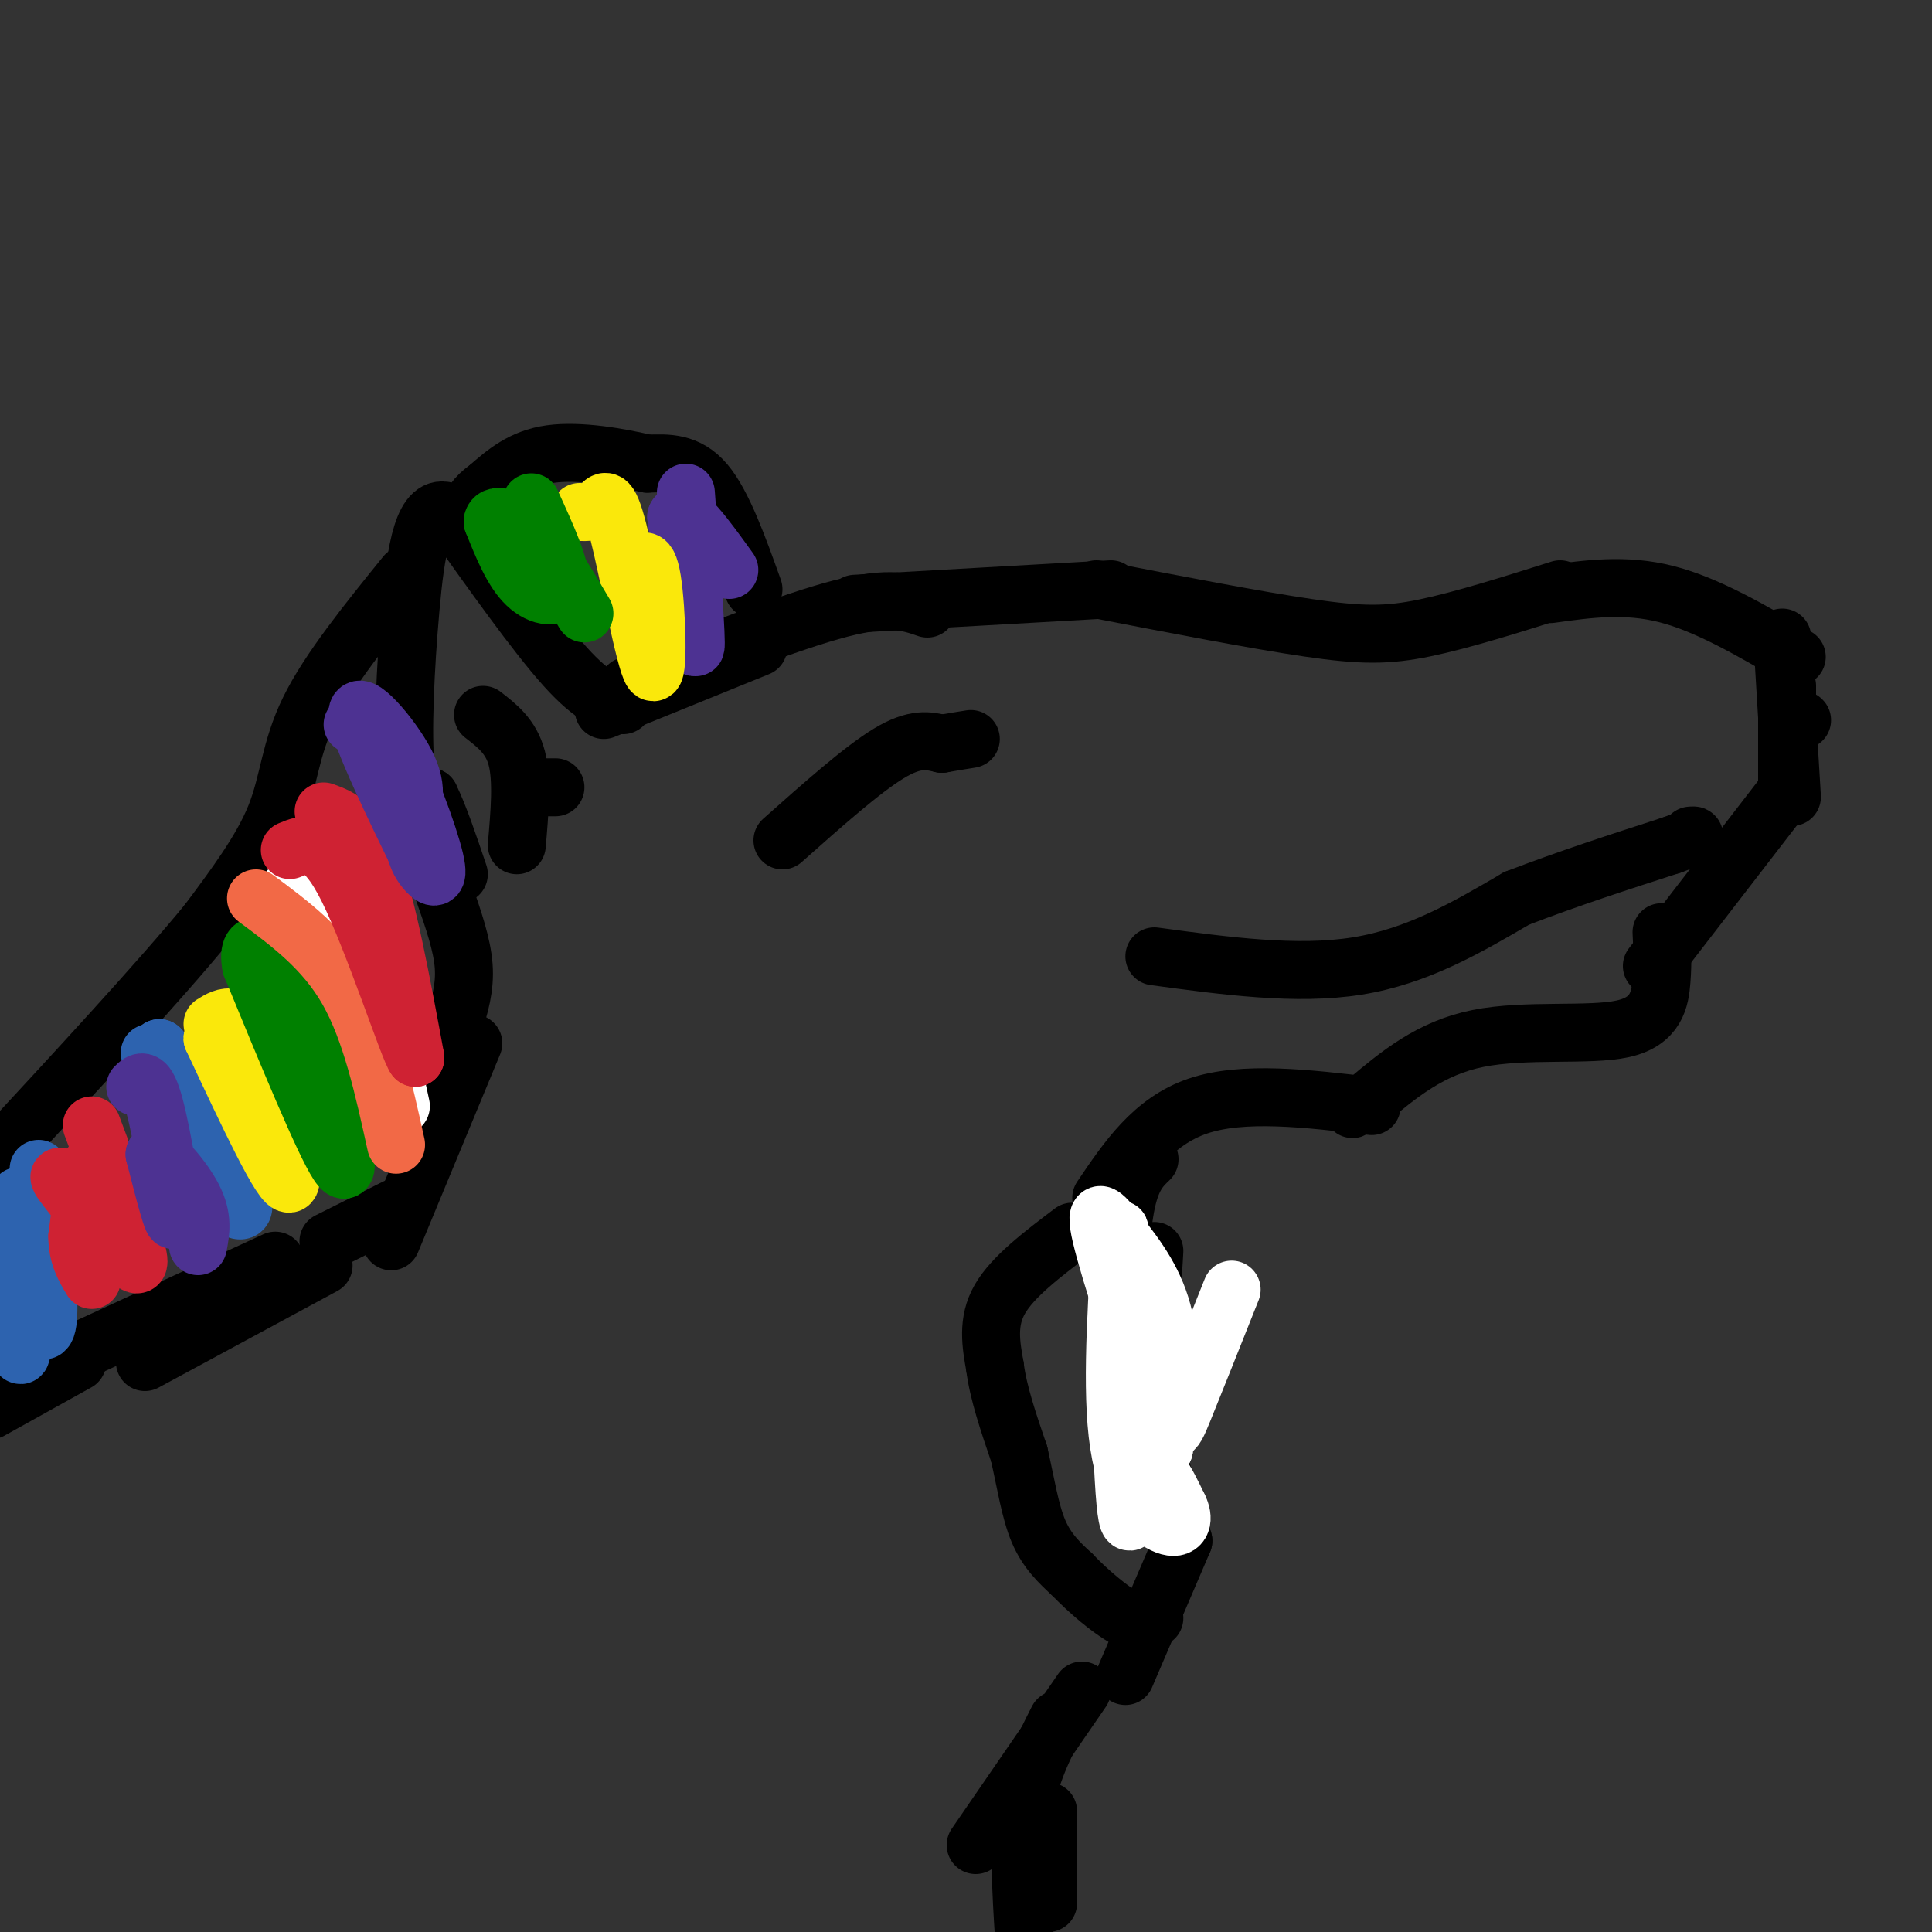 <svg viewBox='0 0 400 400' version='1.1' xmlns='http://www.w3.org/2000/svg' xmlns:xlink='http://www.w3.org/1999/xlink'><rect x="0" y="0" width="400" height="400" fill="#333333" stroke="none"/><g fill='none' stroke='rgb(0,0,0)' stroke-width='12' stroke-linecap='round' stroke-linejoin='round'><path d='M129,146c-3.000,-0.667 -6.000,-1.333 -12,-8c-6.000,-6.667 -15.000,-19.333 -24,-32'/><path d='M93,106c-5.405,-2.321 -6.917,7.875 -8,20c-1.083,12.125 -1.738,26.179 -1,33c0.738,6.821 2.869,6.411 5,6'/><path d='M89,165c1.833,3.667 3.917,9.833 6,16'/><path d='M100,148c2.917,2.250 5.833,4.500 7,9c1.167,4.500 0.583,11.250 0,18'/><path d='M108,163c0.000,0.000 7.000,0.000 7,0'/><path d='M125,147c0.000,0.000 32.000,-13.000 32,-13'/><path d='M130,142c16.833,-6.667 33.667,-13.333 44,-16c10.333,-2.667 14.167,-1.333 18,0'/><path d='M177,125c0.000,0.000 53.000,-3.000 53,-3'/><path d='M227,122c16.533,3.200 33.067,6.400 44,8c10.933,1.600 16.267,1.600 24,0c7.733,-1.600 17.867,-4.800 28,-8'/><path d='M321,123c7.750,-1.083 15.500,-2.167 24,0c8.500,2.167 17.750,7.583 27,13'/><path d='M373,149c0.000,0.000 0.100,0.100 0.1,0.1'/><path d='M370,142c0.000,0.000 0.000,22.000 0,22'/><path d='M369,132c0.000,0.000 2.000,33.000 2,33'/><path d='M369,165c0.000,0.000 -27.000,35.000 -27,35'/><path d='M344,193c0.149,3.077 0.298,6.155 0,10c-0.298,3.845 -1.042,8.458 -8,10c-6.958,1.542 -20.131,0.012 -30,2c-9.869,1.988 -16.435,7.494 -23,13'/><path d='M283,228c-4.167,2.333 -3.083,1.667 -2,1'/><path d='M284,229c-13.333,-1.583 -26.667,-3.167 -36,0c-9.333,3.167 -14.667,11.083 -20,19'/><path d='M238,240c-1.917,1.833 -3.833,3.667 -5,10c-1.167,6.333 -1.583,17.167 -2,28'/><path d='M239,259c0.000,0.000 -2.000,34.000 -2,34'/><path d='M237,293c0.000,0.000 8.000,26.000 8,26'/><path d='M245,319c0.000,0.000 -12.000,28.000 -12,28'/><path d='M224,350c0.000,0.000 -22.000,32.000 -22,32'/><path d='M219,356c-2.917,5.750 -5.833,11.500 -7,19c-1.167,7.500 -0.583,16.750 0,26'/><path d='M217,375c0.000,0.000 0.000,19.000 0,19'/><path d='M92,185c1.833,5.250 3.667,10.500 4,15c0.333,4.500 -0.833,8.250 -2,12'/><path d='M98,216c0.000,0.000 -17.000,41.000 -17,41'/><path d='M82,250c0.000,0.000 -14.000,7.000 -14,7'/><path d='M67,262c0.000,0.000 -37.000,20.000 -37,20'/><path d='M57,261c0.000,0.000 -39.000,18.000 -39,18'/><path d='M16,282c0.000,0.000 -18.000,10.000 -18,10'/><path d='M156,122c-3.167,-8.833 -6.333,-17.667 -10,-22c-3.667,-4.333 -7.833,-4.167 -12,-4'/><path d='M134,96c-5.733,-1.378 -14.067,-2.822 -20,-2c-5.933,0.822 -9.467,3.911 -13,7'/><path d='M101,101c-2.833,2.000 -3.417,3.500 -4,5'/><path d='M84,119c-7.978,9.867 -15.956,19.733 -20,28c-4.044,8.267 -4.156,14.933 -7,22c-2.844,7.067 -8.422,14.533 -14,22'/><path d='M43,191c-9.833,12.000 -27.417,31.000 -45,50'/><path d='M162,174c8.250,-7.333 16.500,-14.667 22,-18c5.500,-3.333 8.250,-2.667 11,-2'/><path d='M195,154c2.833,-0.500 4.417,-0.750 6,-1'/><path d='M239,198c14.750,2.000 29.500,4.000 42,2c12.500,-2.000 22.750,-8.000 33,-14'/><path d='M314,186c10.833,-4.167 21.417,-7.583 32,-11'/><path d='M346,175c6.000,-2.167 5.000,-2.083 4,-2'/><path d='M222,255c-6.167,4.667 -12.333,9.333 -15,14c-2.667,4.667 -1.833,9.333 -1,14'/><path d='M206,283c0.667,5.333 2.833,11.667 5,18'/><path d='M211,301c1.356,5.956 2.244,11.844 4,16c1.756,4.156 4.378,6.578 7,9'/><path d='M222,326c3.267,3.400 7.933,7.400 11,9c3.067,1.600 4.533,0.800 6,0'/></g>
<g fill='none' stroke='rgb(45,99,175)' stroke-width='12' stroke-linecap='round' stroke-linejoin='round'><path d='M8,242c1.111,12.311 2.222,24.622 2,30c-0.222,5.378 -1.778,3.822 -3,0c-1.222,-3.822 -2.111,-9.911 -3,-16'/><path d='M4,256c-0.440,-5.690 -0.042,-11.917 0,-6c0.042,5.917 -0.274,23.976 0,29c0.274,5.024 1.137,-2.988 2,-11'/><path d='M6,268c0.833,-3.667 1.917,-7.333 3,-11'/><path d='M31,218c8.578,12.511 17.156,25.022 19,30c1.844,4.978 -3.044,2.422 -7,-4c-3.956,-6.422 -6.978,-16.711 -10,-27'/><path d='M33,217c1.067,0.289 8.733,14.511 12,22c3.267,7.489 2.133,8.244 1,9'/><path d='M46,248c-0.167,1.500 -1.083,0.750 -2,0'/></g>
<g fill='none' stroke='rgb(207,34,51)' stroke-width='12' stroke-linecap='round' stroke-linejoin='round'><path d='M19,233c3.768,10.030 7.536,20.060 9,25c1.464,4.940 0.625,4.792 -3,1c-3.625,-3.792 -10.036,-11.226 -12,-14c-1.964,-2.774 0.518,-0.887 3,1'/><path d='M16,246c2.493,2.974 7.225,9.911 9,10c1.775,0.089 0.593,-6.668 -1,-11c-1.593,-4.332 -3.598,-6.238 -5,-4c-1.402,2.238 -2.201,8.619 -3,15'/><path d='M16,256c0.000,4.000 1.500,6.500 3,9'/></g>
<g fill='none' stroke='rgb(77,50,146)' stroke-width='12' stroke-linecap='round' stroke-linejoin='round'><path d='M28,225c1.156,-1.156 2.311,-2.311 4,4c1.689,6.311 3.911,20.089 4,23c0.089,2.911 -1.956,-5.044 -4,-13'/><path d='M32,239c1.111,-0.467 5.889,4.867 8,9c2.111,4.133 1.556,7.067 1,10'/></g>
<g fill='none' stroke='rgb(250,232,11)' stroke-width='12' stroke-linecap='round' stroke-linejoin='round'><path d='M44,212c2.667,-1.667 5.333,-3.333 9,5c3.667,8.333 8.333,26.667 7,28c-1.333,1.333 -8.667,-14.333 -16,-30'/><path d='M44,215c0.000,-0.167 8.000,14.417 16,29'/></g>
<g fill='none' stroke='rgb(0,128,0)' stroke-width='12' stroke-linecap='round' stroke-linejoin='round'><path d='M60,205c3.289,7.356 6.578,14.711 9,23c2.422,8.289 3.978,17.511 1,13c-2.978,-4.511 -10.489,-22.756 -18,-41'/><path d='M52,200c-1.378,-7.133 4.178,-4.467 9,3c4.822,7.467 8.911,19.733 13,32'/></g>
<g fill='none' stroke='rgb(255,255,255)' stroke-width='12' stroke-linecap='round' stroke-linejoin='round'><path d='M60,184c4.583,0.750 9.167,1.500 13,9c3.833,7.500 6.917,21.750 10,36'/></g>
<g fill='none' stroke='rgb(242,105,70)' stroke-width='12' stroke-linecap='round' stroke-linejoin='round'><path d='M53,186c7.083,5.250 14.167,10.500 19,19c4.833,8.500 7.417,20.250 10,32'/></g>
<g fill='none' stroke='rgb(207,34,51)' stroke-width='12' stroke-linecap='round' stroke-linejoin='round'><path d='M67,168c3.417,1.250 6.833,2.500 10,11c3.167,8.500 6.083,24.250 9,40'/><path d='M86,219c-1.178,-1.200 -8.622,-24.200 -14,-35c-5.378,-10.800 -8.689,-9.400 -12,-8'/></g>
<g fill='none' stroke='rgb(77,50,146)' stroke-width='12' stroke-linecap='round' stroke-linejoin='round'><path d='M73,150c2.315,-0.405 4.631,-0.810 8,5c3.369,5.810 7.792,17.833 9,23c1.208,5.167 -0.798,3.476 -2,2c-1.202,-1.476 -1.601,-2.738 -2,-4'/><path d='M86,176c-3.619,-7.405 -11.667,-23.917 -12,-28c-0.333,-4.083 7.048,4.262 10,10c2.952,5.738 1.476,8.869 0,12'/><path d='M84,170c0.000,2.167 0.000,1.583 0,1'/><path d='M142,102c1.167,15.583 2.333,31.167 2,32c-0.333,0.833 -2.167,-13.083 -4,-27'/><path d='M140,107c1.167,-2.667 6.083,4.167 11,11'/></g>
<g fill='none' stroke='rgb(250,232,11)' stroke-width='12' stroke-linecap='round' stroke-linejoin='round'><path d='M120,106c1.443,0.040 2.887,0.080 4,-1c1.113,-1.080 1.896,-3.279 4,5c2.104,8.279 5.528,27.037 7,29c1.472,1.963 0.992,-12.868 0,-19c-0.992,-6.132 -2.496,-3.566 -4,-1'/></g>
<g fill='none' stroke='rgb(0,128,0)' stroke-width='12' stroke-linecap='round' stroke-linejoin='round'><path d='M110,104c3.156,6.889 6.311,13.778 6,17c-0.311,3.222 -4.089,2.778 -7,0c-2.911,-2.778 -4.956,-7.889 -7,-13'/><path d='M102,108c0.200,-2.067 4.200,-0.733 8,3c3.800,3.733 7.400,9.867 11,16'/></g>
<g fill='none' stroke='rgb(255,255,255)' stroke-width='12' stroke-linecap='round' stroke-linejoin='round'><path d='M255,267c-3.894,9.786 -7.788,19.572 -10,25c-2.212,5.428 -2.742,6.499 -6,-2c-3.258,-8.499 -9.244,-26.567 -11,-34c-1.756,-7.433 0.720,-4.232 4,0c3.280,4.232 7.366,9.495 9,17c1.634,7.505 0.817,17.253 0,27'/><path d='M241,300c-1.770,-6.656 -6.196,-36.794 -8,-35c-1.804,1.794 -0.986,35.522 0,46c0.986,10.478 2.139,-2.292 4,-6c1.861,-3.708 4.431,1.646 7,7'/><path d='M244,312c1.226,2.357 0.792,4.750 -2,4c-2.792,-0.750 -7.940,-4.643 -10,-15c-2.060,-10.357 -1.030,-27.179 0,-44'/><path d='M232,257c-0.167,-6.167 -0.583,0.417 -1,7'/></g>
</svg>